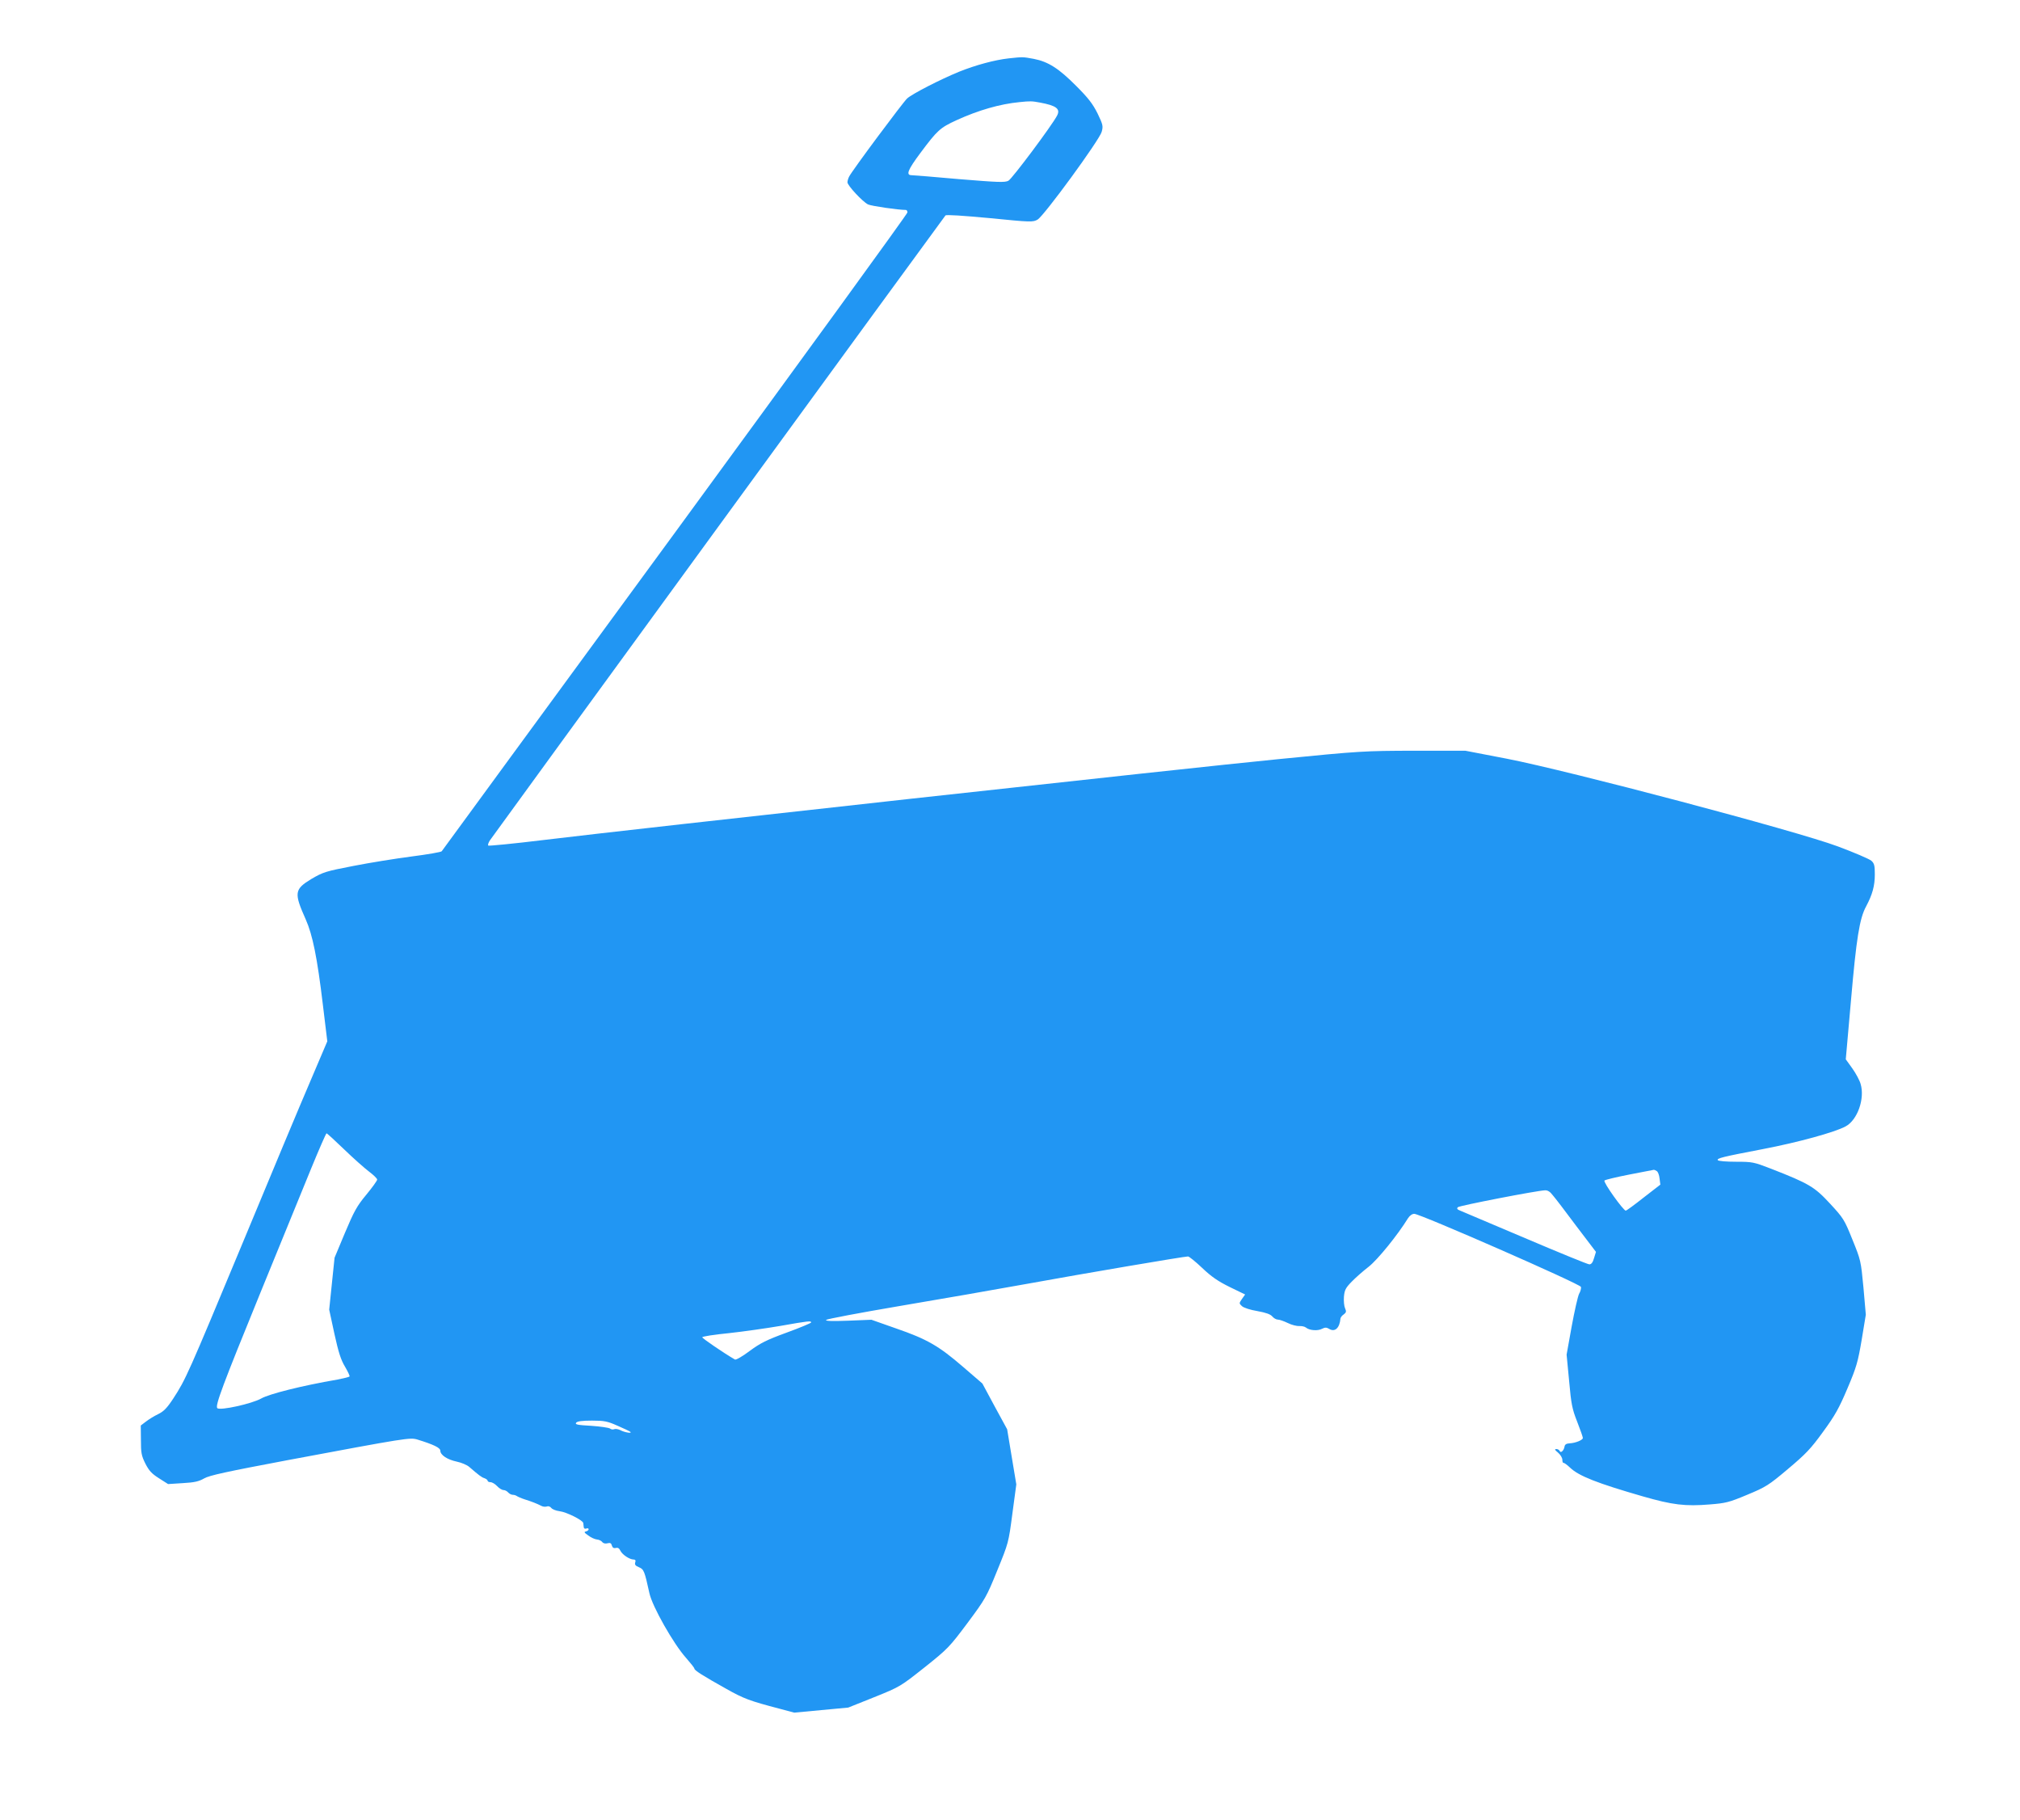 <?xml version="1.0" standalone="no"?>
<!DOCTYPE svg PUBLIC "-//W3C//DTD SVG 20010904//EN"
 "http://www.w3.org/TR/2001/REC-SVG-20010904/DTD/svg10.dtd">
<svg version="1.0" xmlns="http://www.w3.org/2000/svg"
 width="1280pt" height="1153pt" viewBox="0 0 1280 1153"
 preserveAspectRatio="xMidYMid meet">
<g transform="translate(0,1153) scale(0.1,-0.1)"
fill="#2196f3" stroke="none">
<path d="M6390 11160 c-88 -10 -207 -42 -314 -85 -119 -49 -295 -139 -328
-169 -26 -24 -345 -452 -367 -494 -6 -11 -11 -28 -11 -37 0 -20 95 -122 130
-140 20 -10 191 -35 240 -35 6 0 10 -7 10 -16 0 -9 -663 -921 -1472 -2027
-810 -1106 -1476 -2015 -1479 -2020 -3 -5 -89 -20 -190 -33 -101 -13 -268 -40
-370 -60 -176 -34 -191 -39 -265 -82 -109 -66 -112 -88 -37 -256 44 -99 73
-241 109 -542 l28 -231 -106 -249 c-59 -137 -253 -600 -431 -1030 -346 -831
-360 -863 -439 -984 -40 -61 -61 -82 -96 -99 -25 -12 -59 -33 -77 -47 l-33
-25 1 -92 c0 -81 3 -99 28 -149 23 -45 40 -64 86 -93 l58 -37 94 6 c74 4 102
11 135 30 33 19 139 42 526 115 759 142 778 145 825 131 101 -31 145 -52 145
-70 0 -28 44 -57 105 -70 29 -6 64 -21 78 -33 60 -52 78 -66 97 -72 11 -4 20
-11 20 -16 0 -5 8 -9 18 -9 10 0 29 -11 42 -25 13 -14 31 -25 41 -25 9 0 22
-7 29 -15 7 -8 20 -15 29 -15 9 0 21 -4 26 -8 6 -4 28 -14 50 -21 42 -13 78
-27 107 -42 10 -5 24 -6 33 -3 9 4 21 0 28 -9 7 -9 30 -18 53 -21 43 -5 148
-57 150 -75 1 -6 2 -18 3 -26 0 -8 7 -12 16 -9 8 4 15 1 15 -4 0 -6 -8 -12
-17 -14 -14 -3 -11 -8 15 -26 17 -13 42 -24 54 -25 13 -1 28 -8 34 -16 7 -9
20 -12 34 -8 17 4 23 1 27 -14 4 -14 12 -19 25 -16 13 4 22 -2 29 -17 12 -25
58 -56 84 -56 11 0 15 -6 10 -19 -4 -14 2 -21 24 -30 31 -13 35 -23 66 -164
18 -84 153 -322 232 -410 29 -33 53 -63 53 -68 0 -11 53 -45 200 -127 113 -64
152 -78 339 -127 l94 -25 171 16 171 16 165 66 c164 66 166 68 319 189 147
117 158 129 271 280 113 152 121 165 189 333 71 174 72 176 96 360 l25 186
-29 174 -29 175 -79 145 -78 145 -123 106 c-153 132 -227 175 -424 243 l-156
55 -148 -6 c-105 -4 -146 -2 -139 5 6 6 213 45 460 87 248 42 612 105 810 141
374 68 999 174 1023 174 7 0 48 -33 90 -73 59 -56 100 -84 175 -121 l97 -47
-20 -28 c-19 -28 -19 -28 0 -46 11 -10 53 -24 97 -31 55 -10 83 -20 95 -34 9
-11 25 -20 35 -20 11 0 39 -10 64 -22 24 -12 57 -20 72 -19 15 1 35 -3 43 -10
22 -18 75 -22 102 -7 18 9 27 9 43 0 37 -24 68 4 73 65 1 7 10 19 21 26 16 12
17 19 8 39 -6 13 -9 46 -7 73 4 43 11 56 49 95 24 25 73 68 108 95 57 45 183
200 249 307 11 17 26 28 40 28 37 0 1053 -445 1056 -463 2 -9 -3 -29 -12 -44
-8 -16 -29 -109 -47 -207 l-32 -178 16 -167 c13 -146 19 -177 51 -258 20 -51
36 -97 36 -103 0 -13 -46 -32 -84 -34 -20 -1 -30 -7 -32 -20 -4 -26 -25 -45
-31 -28 -3 6 -12 12 -21 12 -13 -1 -10 -6 11 -23 15 -13 27 -33 27 -45 0 -12
3 -21 8 -20 4 1 22 -12 41 -30 55 -53 173 -99 461 -182 188 -54 268 -64 425
-51 101 8 121 13 236 61 118 49 136 60 258 163 113 95 145 128 223 236 77 105
102 151 155 276 57 134 66 167 90 308 l26 158 -15 172 c-16 169 -17 174 -70
304 -51 127 -57 136 -142 228 -98 106 -133 127 -374 221 -109 42 -117 44 -222
44 -60 0 -111 4 -115 10 -7 12 29 21 285 70 225 43 457 107 525 144 75 40 123
176 95 269 -6 22 -30 67 -53 99 l-41 57 33 373 c34 393 54 519 96 596 40 75
55 130 55 202 0 56 -3 70 -22 87 -13 11 -108 52 -213 91 -262 98 -1696 477
-2095 555 l-265 51 -325 0 c-315 -1 -341 -2 -855 -53 -566 -55 -4091 -443
-4663 -513 -188 -23 -345 -38 -348 -35 -4 4 1 19 11 34 24 36 2874 3945 2886
3958 6 6 109 -1 282 -17 260 -26 273 -26 302 -9 41 24 392 504 406 556 10 36
8 45 -26 116 -30 60 -58 97 -134 173 -111 112 -178 155 -270 173 -72 13 -67
13 -161 3z m201 -280 c103 -19 130 -40 107 -83 -33 -63 -285 -400 -308 -412
-22 -12 -66 -10 -311 10 -156 14 -292 25 -302 25 -38 0 -26 32 56 142 107 143
123 158 227 206 140 64 276 103 400 115 69 7 78 7 131 -3z m-4411 -6631 c58
-56 129 -119 158 -141 28 -21 52 -44 52 -51 0 -7 -31 -50 -69 -96 -60 -72 -78
-106 -135 -241 l-66 -158 -17 -164 -17 -165 33 -153 c26 -118 41 -165 67 -208
18 -31 31 -58 29 -62 -2 -4 -37 -12 -77 -20 -227 -39 -432 -91 -483 -120 -58
-33 -261 -78 -278 -61 -15 15 33 143 275 736 126 308 270 660 320 783 50 122
94 222 97 222 4 0 54 -46 111 -101z m8318 -138 c8 -4 16 -26 18 -47 l5 -39
-106 -82 c-58 -46 -109 -83 -113 -83 -15 0 -145 181 -135 191 5 5 76 22 158
38 83 16 152 29 155 30 3 0 11 -3 18 -8z m-658 -154 c15 -17 82 -105 149 -195
l124 -163 -12 -39 c-8 -28 -17 -40 -30 -40 -10 0 -193 75 -407 166 -214 91
-400 170 -413 175 -18 7 -21 13 -13 21 10 10 499 105 552 107 17 1 33 -9 50
-32z m-4700 -805 c0 -4 -69 -33 -154 -64 -129 -47 -168 -67 -236 -117 -45 -34
-87 -58 -93 -54 -71 41 -207 134 -207 141 0 5 75 17 168 26 92 10 239 31 327
46 181 32 195 33 195 22z m-1228 -654 c40 -17 77 -35 82 -39 14 -12 -36 -4
-62 10 -13 7 -31 10 -39 7 -9 -4 -21 -2 -28 4 -7 5 -60 13 -118 17 -88 5 -105
8 -96 20 8 9 38 13 100 13 78 0 98 -4 161 -32z"/>
</g>
</svg>
